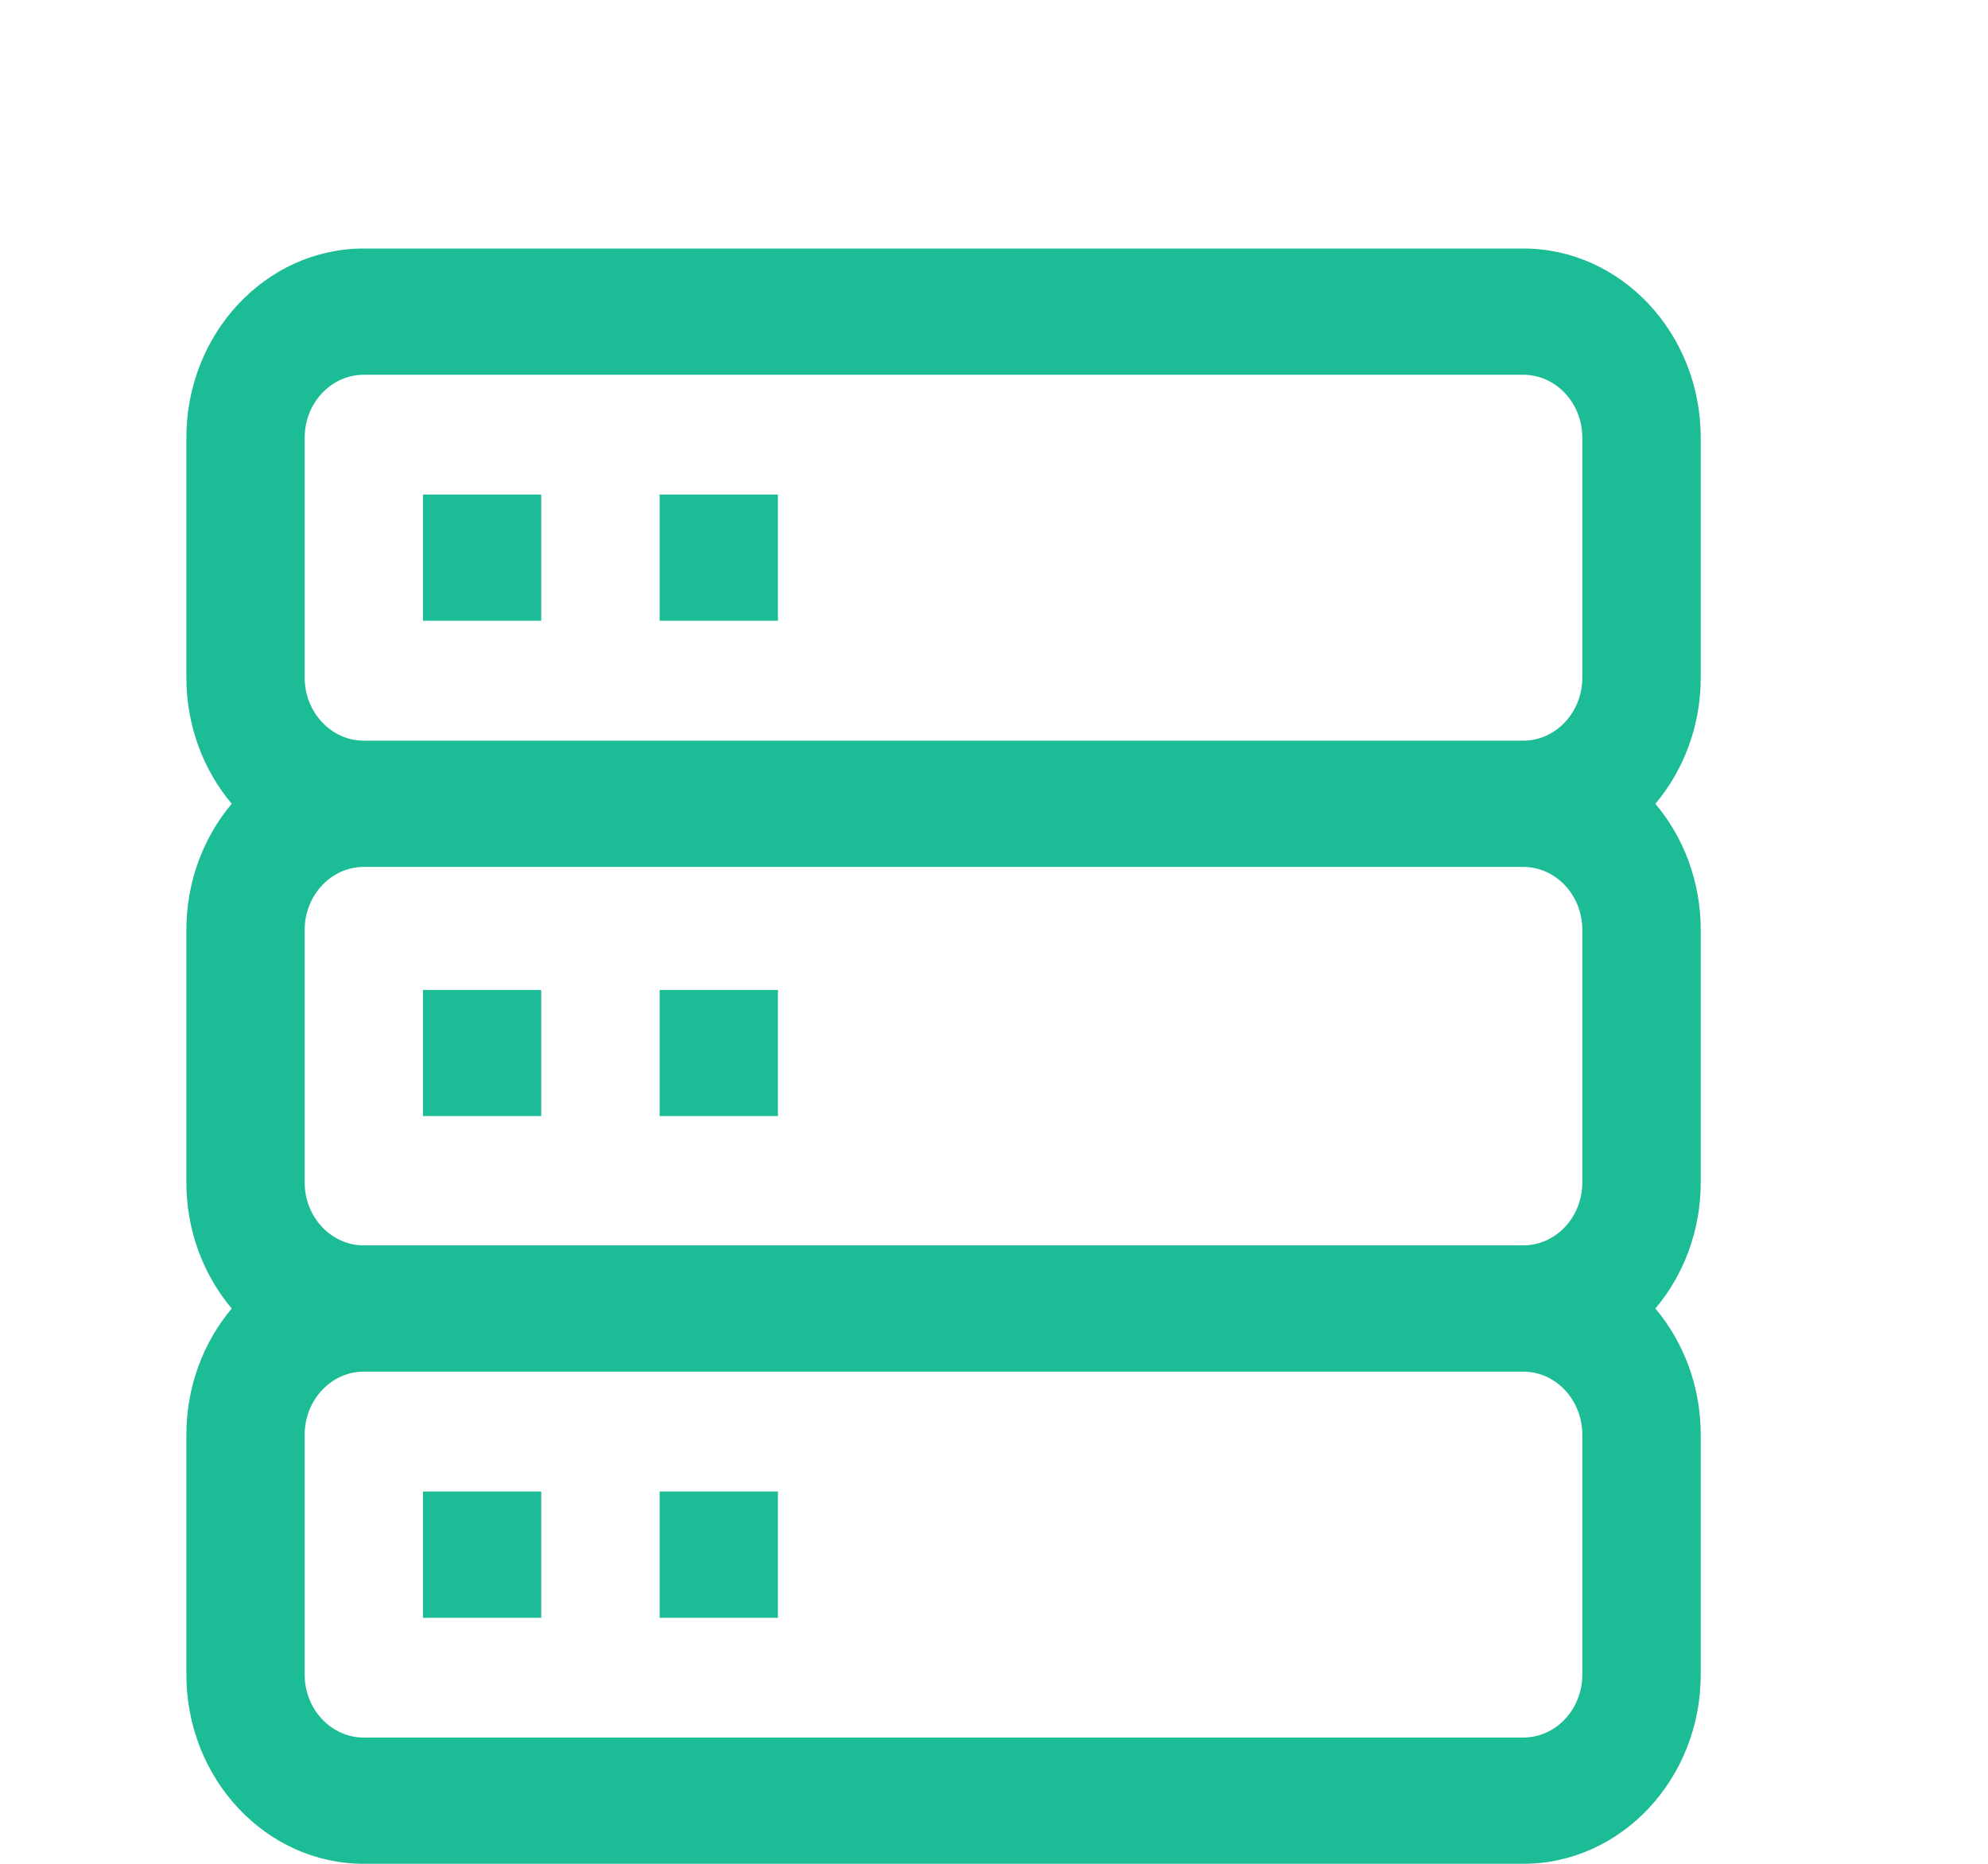 <?xml version="1.0" encoding="UTF-8"?> <svg xmlns="http://www.w3.org/2000/svg" width="16" height="15" viewBox="0 0 16 15" fill="none"><path d="M13.688 3.523C13.688 2.683 13.047 2 12.259 2H2.928C2.141 2 1.5 2.683 1.5 3.523V5.453C1.5 5.843 1.638 6.199 1.865 6.469C1.638 6.738 1.5 7.095 1.5 7.484V9.516C1.5 9.905 1.638 10.262 1.865 10.531C1.638 10.801 1.5 11.157 1.5 11.547V13.477C1.5 14.317 2.141 15 2.928 15H12.259C13.047 15 13.688 14.317 13.688 13.477V11.547C13.688 11.157 13.55 10.801 13.323 10.531C13.55 10.262 13.688 9.905 13.688 9.516V7.484C13.688 7.095 13.55 6.738 13.323 6.469C13.55 6.199 13.688 5.843 13.688 5.453V3.523ZM12.735 13.477C12.735 13.757 12.522 13.984 12.259 13.984H2.928C2.666 13.984 2.452 13.757 2.452 13.477V11.547C2.452 11.267 2.666 11.039 2.928 11.039H12.259C12.522 11.039 12.735 11.267 12.735 11.547V13.477ZM12.735 9.516C12.735 9.796 12.522 10.023 12.259 10.023H2.928C2.666 10.023 2.452 9.796 2.452 9.516V7.484C2.452 7.204 2.666 6.977 2.928 6.977H12.259C12.522 6.977 12.735 7.204 12.735 7.484V9.516ZM12.735 5.453C12.735 5.733 12.522 5.961 12.259 5.961H2.928C2.666 5.961 2.452 5.733 2.452 5.453V3.523C2.452 3.243 2.666 3.016 2.928 3.016H12.259C12.522 3.016 12.735 3.243 12.735 3.523V5.453ZM3.404 12.004H4.356V13.02H3.404V12.004ZM3.404 7.967H4.356V8.982H3.404V7.967ZM3.404 3.98H4.356V4.996H3.404V3.98ZM5.309 12.004H6.261V13.02H5.309V12.004ZM5.309 7.967H6.261V8.982H5.309V7.967ZM5.309 3.98H6.261V4.996H5.309V3.98Z" fill="#1CBC97"></path></svg> 